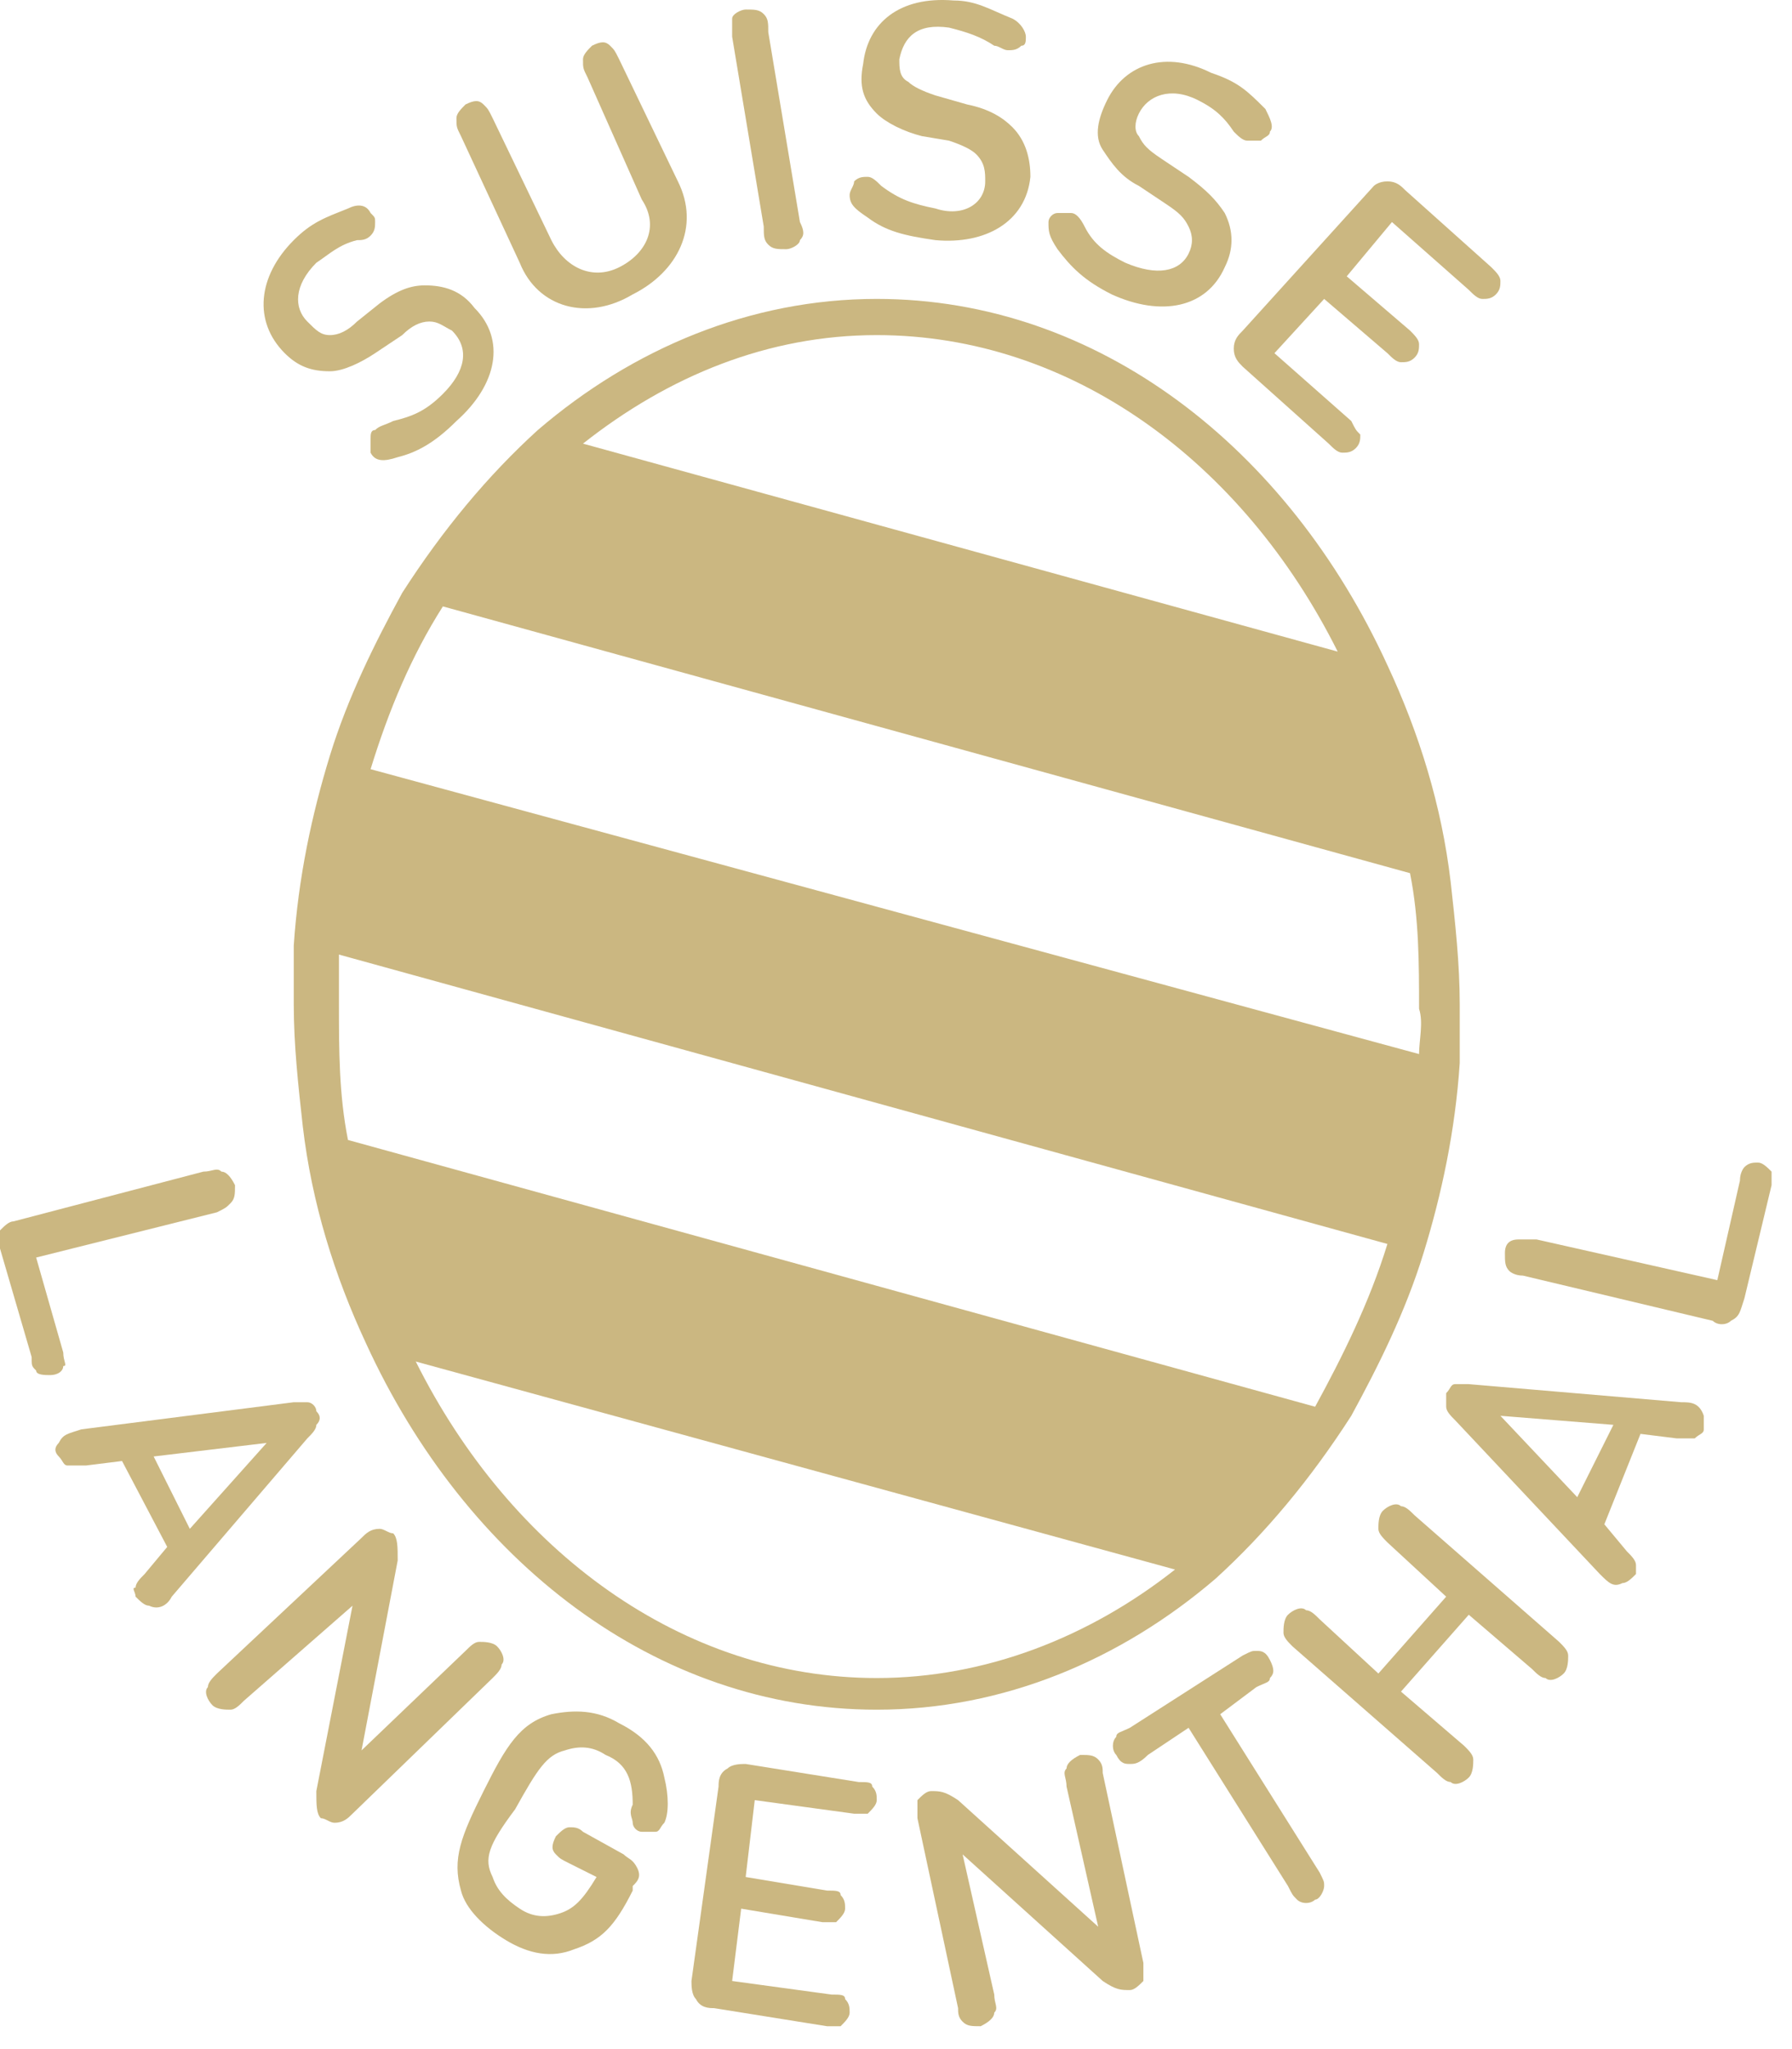 <svg width="70" height="80" viewBox="0 0 70 80" fill="none" xmlns="http://www.w3.org/2000/svg">
<path fill-rule="evenodd" clip-rule="evenodd" d="M56.668 34.443C56.315 31.442 55.432 28.618 54.196 25.97C50.312 17.496 42.898 11.67 34.248 11.67C29.305 11.67 24.715 13.612 21.008 16.79C19.066 18.555 17.3 20.674 15.712 23.145C14.652 25.087 13.593 27.206 12.887 29.5C12.181 31.795 11.651 34.267 11.475 36.915C11.475 37.621 11.475 38.504 11.475 39.21C11.475 40.799 11.651 42.388 11.828 43.976C12.181 46.977 13.064 49.802 14.299 52.45C18.183 60.924 25.598 66.749 34.248 66.749C39.191 66.749 43.781 64.807 47.488 61.63C49.43 59.864 51.195 57.746 52.784 55.275C53.843 53.333 54.902 51.214 55.608 48.919C56.315 46.624 56.844 44.153 57.021 41.505C57.021 40.799 57.021 39.916 57.021 39.21C57.021 37.621 56.844 36.032 56.668 34.443ZM34.248 13.083C41.839 13.083 48.547 18.026 52.254 25.44L22.773 17.32C26.127 14.671 30.011 13.083 34.248 13.083ZM34.248 65.513C26.657 65.513 19.948 60.571 16.241 53.156L45.899 61.277C42.545 63.925 38.485 65.513 34.248 65.513ZM51.372 54.921L13.593 44.506C13.24 42.74 13.24 40.975 13.24 39.21C13.24 38.504 13.24 37.974 13.24 37.268L54.196 48.566C53.49 50.861 52.431 52.98 51.372 54.921ZM55.432 41.152L14.476 30.03C15.182 27.735 16.065 25.617 17.3 23.675L55.079 34.09C55.432 35.856 55.432 37.621 55.432 39.386C55.608 39.916 55.432 40.622 55.432 41.152Z" fill="#CBB781"/>
<path fill-rule="evenodd" clip-rule="evenodd" d="M17.654 12.906C17.301 12.73 17.124 12.553 16.771 12.553C16.418 12.553 16.065 12.73 15.712 13.083L14.653 13.789C14.123 14.142 13.417 14.495 12.887 14.495C12.181 14.495 11.652 14.319 11.122 13.789C9.886 12.553 10.063 10.788 11.475 9.376C12.181 8.669 12.711 8.493 13.594 8.14C13.947 7.963 14.3 7.963 14.476 8.316C14.653 8.493 14.653 8.493 14.653 8.669C14.653 8.846 14.653 9.022 14.476 9.199C14.3 9.376 14.123 9.376 13.947 9.376C13.24 9.552 12.887 9.905 12.358 10.258C11.475 11.141 11.475 12.024 12.005 12.553C12.358 12.906 12.534 13.083 12.887 13.083C13.24 13.083 13.594 12.906 13.947 12.553L14.829 11.847C15.535 11.317 16.065 11.141 16.595 11.141C17.301 11.141 18.007 11.317 18.536 12.024C19.772 13.259 19.419 15.025 17.83 16.437C16.948 17.32 16.241 17.673 15.535 17.849C15.006 18.026 14.653 18.026 14.476 17.673C14.476 17.496 14.476 17.32 14.476 17.143C14.476 16.966 14.476 16.79 14.653 16.79C14.829 16.613 15.006 16.613 15.359 16.437C16.065 16.26 16.595 16.084 17.301 15.378C18.183 14.495 18.36 13.612 17.654 12.906Z" fill="#CBB781"/>
<path fill-rule="evenodd" clip-rule="evenodd" d="M20.302 10.258L18.007 5.315C17.83 4.962 17.83 4.962 17.83 4.609C17.83 4.433 18.007 4.256 18.183 4.079C18.536 3.903 18.713 3.903 18.889 4.079C19.066 4.256 19.066 4.256 19.242 4.609L21.537 9.376C22.067 10.435 23.126 10.964 24.185 10.435C25.245 9.905 25.774 8.846 25.068 7.787L22.95 3.02C22.773 2.667 22.773 2.667 22.773 2.314C22.773 2.138 22.95 1.961 23.126 1.784C23.479 1.608 23.656 1.608 23.832 1.784C24.009 1.961 24.009 1.961 24.185 2.314L26.48 7.081C27.363 8.846 26.48 10.611 24.715 11.494C22.95 12.553 21.008 12.024 20.302 10.258Z" fill="#CBB781"/>
<path fill-rule="evenodd" clip-rule="evenodd" d="M31.247 9.376C31.247 9.552 30.893 9.729 30.717 9.729C30.364 9.729 30.187 9.729 30.011 9.552C29.834 9.376 29.834 9.199 29.834 8.846L28.599 1.432C28.599 1.078 28.599 0.902 28.599 0.725C28.599 0.549 28.952 0.372 29.128 0.372C29.481 0.372 29.658 0.372 29.834 0.549C30.011 0.725 30.011 0.902 30.011 1.255L31.247 8.669C31.423 9.023 31.423 9.199 31.247 9.376Z" fill="#CBB781"/>
<path fill-rule="evenodd" clip-rule="evenodd" d="M38.485 7.081C38.485 6.728 38.485 6.374 38.132 6.021C37.955 5.845 37.602 5.668 37.072 5.492L36.013 5.315C35.307 5.139 34.601 4.786 34.248 4.433C33.718 3.903 33.542 3.373 33.718 2.491C33.895 0.902 35.13 -0.157 37.249 0.019C38.132 0.019 38.661 0.372 39.544 0.725C39.897 0.902 40.073 1.255 40.073 1.431C40.073 1.608 40.073 1.785 39.897 1.785C39.72 1.961 39.544 1.961 39.367 1.961C39.191 1.961 39.014 1.785 38.838 1.785C38.308 1.431 37.779 1.255 37.072 1.078C35.837 0.902 35.307 1.431 35.13 2.314C35.13 2.667 35.13 3.02 35.483 3.197C35.66 3.373 36.013 3.55 36.543 3.726L37.779 4.079C38.661 4.256 39.191 4.609 39.544 4.962C40.073 5.492 40.25 6.198 40.25 6.904C40.073 8.669 38.485 9.552 36.543 9.376C35.307 9.199 34.601 9.022 33.895 8.493C33.365 8.14 33.189 7.963 33.189 7.61C33.189 7.434 33.365 7.257 33.365 7.081C33.542 6.904 33.718 6.904 33.895 6.904C34.071 6.904 34.248 7.081 34.424 7.257C35.13 7.787 35.66 7.963 36.543 8.14C37.602 8.493 38.485 7.963 38.485 7.081Z" fill="#CBB781"/>
<path fill-rule="evenodd" clip-rule="evenodd" d="M46.428 9.905C46.605 9.552 46.605 9.199 46.428 8.846C46.252 8.493 46.075 8.316 45.546 7.963L44.487 7.257C43.781 6.904 43.427 6.374 43.074 5.845C42.721 5.315 42.898 4.609 43.251 3.903C43.957 2.491 45.546 1.961 47.311 2.844C48.37 3.197 48.723 3.55 49.43 4.256C49.606 4.609 49.783 4.962 49.606 5.139C49.606 5.315 49.43 5.315 49.253 5.492C49.077 5.492 48.9 5.492 48.723 5.492C48.547 5.492 48.37 5.315 48.194 5.139C47.841 4.609 47.488 4.256 46.782 3.903C45.722 3.373 44.84 3.726 44.487 4.432C44.31 4.786 44.31 5.139 44.487 5.315C44.663 5.668 44.84 5.845 45.369 6.198L46.428 6.904C47.135 7.434 47.488 7.787 47.841 8.316C48.194 9.022 48.194 9.729 47.841 10.435C47.135 12.023 45.369 12.377 43.427 11.494C42.368 10.964 41.839 10.435 41.309 9.729C40.956 9.199 40.956 9.022 40.956 8.669C40.956 8.493 41.132 8.316 41.309 8.316C41.486 8.316 41.662 8.316 41.839 8.316C42.015 8.316 42.192 8.493 42.368 8.846C42.721 9.552 43.251 9.905 43.957 10.258C45.193 10.788 46.075 10.611 46.428 9.905Z" fill="#CBB781"/>
<path fill-rule="evenodd" clip-rule="evenodd" d="M52.607 10.788L55.079 12.906C55.255 13.083 55.432 13.259 55.432 13.436C55.432 13.612 55.432 13.789 55.255 13.965C55.079 14.142 54.902 14.142 54.726 14.142C54.549 14.142 54.373 13.965 54.196 13.789L51.725 11.671L49.783 13.789L52.784 16.437C52.961 16.79 52.961 16.79 53.137 16.966C53.137 17.143 53.137 17.32 52.961 17.496C52.784 17.673 52.607 17.673 52.431 17.673C52.254 17.673 52.078 17.496 51.901 17.32L48.547 14.319C48.371 14.142 48.194 13.965 48.194 13.612C48.194 13.259 48.371 13.083 48.547 12.906L53.667 7.257C53.667 7.257 53.843 7.081 54.196 7.081C54.549 7.081 54.726 7.257 54.902 7.434L58.257 10.435C58.433 10.611 58.61 10.788 58.61 10.964C58.61 11.141 58.61 11.317 58.433 11.494C58.257 11.671 58.08 11.671 57.904 11.671C57.727 11.671 57.55 11.494 57.374 11.317L54.373 8.669L52.607 10.788Z" fill="#CBB781"/>
<path fill-rule="evenodd" clip-rule="evenodd" d="M0 48.037C0.177 47.86 0.353 47.684 0.53 47.684L7.944 45.742C8.297 45.742 8.474 45.565 8.65 45.742C8.827 45.742 9.003 45.918 9.18 46.271C9.18 46.624 9.18 46.801 9.003 46.977C8.827 47.154 8.827 47.154 8.474 47.33L1.412 49.096L2.471 52.803C2.471 53.156 2.648 53.333 2.471 53.333C2.471 53.509 2.295 53.686 1.942 53.686C1.765 53.686 1.412 53.686 1.412 53.509C1.236 53.333 1.236 53.333 1.236 52.98L0 48.743C0 48.566 0 48.566 0 48.39C0 48.39 0 48.213 0 48.037Z" fill="#CBB781"/>
<path fill-rule="evenodd" clip-rule="evenodd" d="M4.767 57.04L3.354 57.216C3.001 57.216 2.825 57.216 2.648 57.216C2.472 57.216 2.472 57.04 2.295 56.863C2.119 56.687 2.119 56.51 2.295 56.334C2.472 55.981 2.648 55.981 3.178 55.804L11.475 54.745C11.828 54.745 11.828 54.745 12.005 54.745C12.181 54.745 12.358 54.922 12.358 55.098C12.534 55.275 12.534 55.451 12.358 55.628C12.358 55.804 12.181 55.981 12.005 56.157L6.709 62.336C6.532 62.689 6.179 62.865 5.826 62.689C5.649 62.689 5.473 62.513 5.296 62.336C5.296 62.159 5.12 61.983 5.296 61.983C5.296 61.806 5.473 61.63 5.649 61.453L6.532 60.394L4.767 57.04ZM10.416 56.334L6.002 56.863L7.415 59.688L10.416 56.334Z" fill="#CBB781"/>
<path fill-rule="evenodd" clip-rule="evenodd" d="M9.533 66.396C9.356 66.573 9.18 66.749 9.003 66.749C8.827 66.749 8.474 66.749 8.297 66.573C8.121 66.396 7.944 66.043 8.121 65.867C8.121 65.69 8.297 65.514 8.474 65.337L14.123 60.041C14.299 59.864 14.476 59.688 14.829 59.688C15.005 59.688 15.182 59.864 15.359 59.864C15.535 60.041 15.535 60.394 15.535 60.924L14.123 68.338L18.183 64.454C18.36 64.278 18.536 64.101 18.713 64.101C18.889 64.101 19.242 64.101 19.419 64.278C19.595 64.454 19.772 64.807 19.595 64.984C19.595 65.16 19.419 65.337 19.242 65.514L13.77 70.81C13.593 70.986 13.417 71.163 13.064 71.163C12.887 71.163 12.71 70.986 12.534 70.986C12.357 70.81 12.357 70.457 12.357 69.927L13.77 62.689L9.533 66.396Z" fill="#CBB781"/>
<path fill-rule="evenodd" clip-rule="evenodd" d="M19.243 73.281C19.419 73.811 19.772 74.164 20.302 74.517C20.831 74.87 21.361 74.87 21.891 74.693C22.42 74.517 22.773 74.164 23.303 73.281L22.244 72.751C21.891 72.575 21.891 72.575 21.714 72.398C21.538 72.222 21.538 72.045 21.714 71.692C21.891 71.516 22.067 71.339 22.244 71.339C22.42 71.339 22.597 71.339 22.773 71.516L24.362 72.398C24.539 72.575 24.715 72.575 24.892 72.928C25.068 73.281 24.892 73.458 24.715 73.634V73.811C24.009 75.223 23.48 75.753 22.42 76.106C21.538 76.459 20.655 76.282 19.772 75.753C18.89 75.223 18.183 74.517 18.007 73.811C17.654 72.575 18.007 71.692 18.89 69.927C19.772 68.162 20.302 67.279 21.538 66.926C22.42 66.749 23.303 66.749 24.186 67.279C25.245 67.809 25.774 68.515 25.951 69.397C26.128 70.103 26.128 70.81 25.951 71.163C25.774 71.339 25.774 71.516 25.598 71.516C25.421 71.516 25.245 71.516 25.068 71.516C24.892 71.516 24.715 71.339 24.715 71.163C24.715 70.986 24.539 70.81 24.715 70.457C24.715 69.574 24.539 68.868 23.656 68.515C23.127 68.162 22.597 68.162 22.067 68.338C21.361 68.515 21.008 69.044 20.125 70.633C19.066 72.045 18.89 72.575 19.243 73.281Z" fill="#CBB781"/>
<path fill-rule="evenodd" clip-rule="evenodd" d="M29.128 73.281L32.306 73.811C32.659 73.811 32.836 73.811 32.836 73.987C33.012 74.164 33.012 74.34 33.012 74.517C33.012 74.693 32.836 74.87 32.659 75.046C32.483 75.046 32.306 75.046 32.13 75.046L28.952 74.517L28.599 77.341L32.483 77.871C32.836 77.871 33.012 77.871 33.012 78.047C33.189 78.224 33.189 78.401 33.189 78.577C33.189 78.754 33.012 78.93 32.836 79.107C32.659 79.107 32.483 79.107 32.306 79.107L27.893 78.401C27.716 78.401 27.363 78.401 27.186 78.047C27.01 77.871 27.01 77.518 27.01 77.341L28.069 69.75C28.069 69.574 28.069 69.221 28.422 69.044C28.599 68.868 28.952 68.868 29.128 68.868L33.542 69.574C33.895 69.574 34.071 69.574 34.071 69.75C34.248 69.927 34.248 70.103 34.248 70.28C34.248 70.457 34.071 70.633 33.895 70.81C33.718 70.81 33.542 70.81 33.365 70.81L29.482 70.28L29.128 73.281Z" fill="#CBB781"/>
<path fill-rule="evenodd" clip-rule="evenodd" d="M38.838 77.871C38.838 78.224 39.014 78.401 38.838 78.577C38.838 78.754 38.661 78.93 38.308 79.107C37.955 79.107 37.779 79.107 37.602 78.93C37.425 78.754 37.425 78.577 37.425 78.401L35.837 70.986C35.837 70.633 35.837 70.457 35.837 70.28C36.013 70.103 36.19 69.927 36.366 69.927C36.719 69.927 36.896 69.927 37.425 70.28L42.898 75.223L41.662 69.75C41.662 69.397 41.486 69.221 41.662 69.044C41.662 68.868 41.839 68.691 42.192 68.515C42.545 68.515 42.722 68.515 42.898 68.691C43.075 68.868 43.075 69.044 43.075 69.221L44.663 76.635C44.663 76.988 44.663 77.165 44.663 77.341C44.487 77.518 44.31 77.695 44.134 77.695C43.781 77.695 43.604 77.695 43.075 77.341L37.602 72.398L38.838 77.871Z" fill="#CBB781"/>
<path fill-rule="evenodd" clip-rule="evenodd" d="M49.606 65.514C49.606 65.69 49.43 65.69 49.077 65.867L47.664 66.926L51.548 73.105C51.725 73.458 51.725 73.458 51.725 73.634C51.725 73.811 51.548 74.164 51.372 74.164C51.195 74.34 50.842 74.34 50.666 74.164C50.489 73.987 50.489 73.987 50.312 73.634L46.429 67.456L44.84 68.515C44.487 68.868 44.31 68.868 44.134 68.868C43.957 68.868 43.781 68.868 43.604 68.515C43.428 68.338 43.428 67.985 43.604 67.809C43.604 67.632 43.781 67.632 44.134 67.456L48.547 64.631C48.9 64.454 48.9 64.454 49.077 64.454C49.253 64.454 49.43 64.454 49.606 64.808C49.783 65.16 49.783 65.337 49.606 65.514Z" fill="#CBB781"/>
<path fill-rule="evenodd" clip-rule="evenodd" d="M56.491 62.336L54.196 60.218C54.02 60.041 53.843 59.864 53.843 59.688C53.843 59.511 53.843 59.158 54.02 58.982C54.196 58.805 54.549 58.629 54.726 58.805C54.902 58.805 55.079 58.982 55.255 59.158L60.904 64.101C61.081 64.278 61.257 64.454 61.257 64.631C61.257 64.808 61.257 65.161 61.081 65.337C60.904 65.514 60.551 65.69 60.375 65.514C60.198 65.514 60.022 65.337 59.845 65.161L57.374 63.042L54.726 66.043L57.197 68.162C57.374 68.338 57.55 68.515 57.55 68.691C57.55 68.868 57.55 69.221 57.374 69.397C57.197 69.574 56.844 69.751 56.667 69.574C56.491 69.574 56.314 69.397 56.138 69.221L50.489 64.278C50.312 64.101 50.136 63.925 50.136 63.748C50.136 63.572 50.136 63.219 50.312 63.042C50.489 62.866 50.842 62.689 51.018 62.866C51.195 62.866 51.371 63.042 51.548 63.219L53.843 65.337L56.491 62.336Z" fill="#CBB781"/>
<path fill-rule="evenodd" clip-rule="evenodd" d="M62.67 59.511L63.553 60.571C63.729 60.747 63.906 60.924 63.906 61.1C63.906 61.277 63.906 61.453 63.906 61.453C63.729 61.63 63.553 61.806 63.376 61.806C63.023 61.983 62.846 61.806 62.493 61.453L56.844 55.451C56.668 55.275 56.491 55.098 56.491 54.921C56.491 54.745 56.491 54.568 56.491 54.392C56.668 54.215 56.668 54.039 56.844 54.039C57.021 54.039 57.197 54.039 57.374 54.039L65.671 54.745C66.024 54.745 66.377 54.745 66.554 55.275C66.554 55.451 66.554 55.628 66.554 55.804C66.554 55.981 66.377 55.981 66.201 56.157C66.024 56.157 65.848 56.157 65.495 56.157L64.082 55.981L62.67 59.511ZM58.61 55.275L61.611 58.452L63.023 55.628L58.61 55.275Z" fill="#CBB781"/>
<path fill-rule="evenodd" clip-rule="evenodd" d="M67.613 51.567C67.436 51.744 67.083 51.744 66.907 51.567L59.492 49.802C59.139 49.802 58.963 49.626 58.963 49.626C58.786 49.449 58.786 49.272 58.786 48.919C58.786 48.566 58.963 48.39 59.316 48.39C59.492 48.39 59.669 48.39 60.022 48.39L67.083 49.979L67.966 46.095C67.966 45.742 68.142 45.565 68.142 45.565C68.319 45.389 68.496 45.389 68.672 45.389C68.849 45.389 69.025 45.565 69.202 45.742C69.202 45.918 69.202 46.095 69.202 46.271L68.142 50.685C67.966 51.214 67.966 51.391 67.613 51.567Z" fill="#CBB781"/>
</svg>

